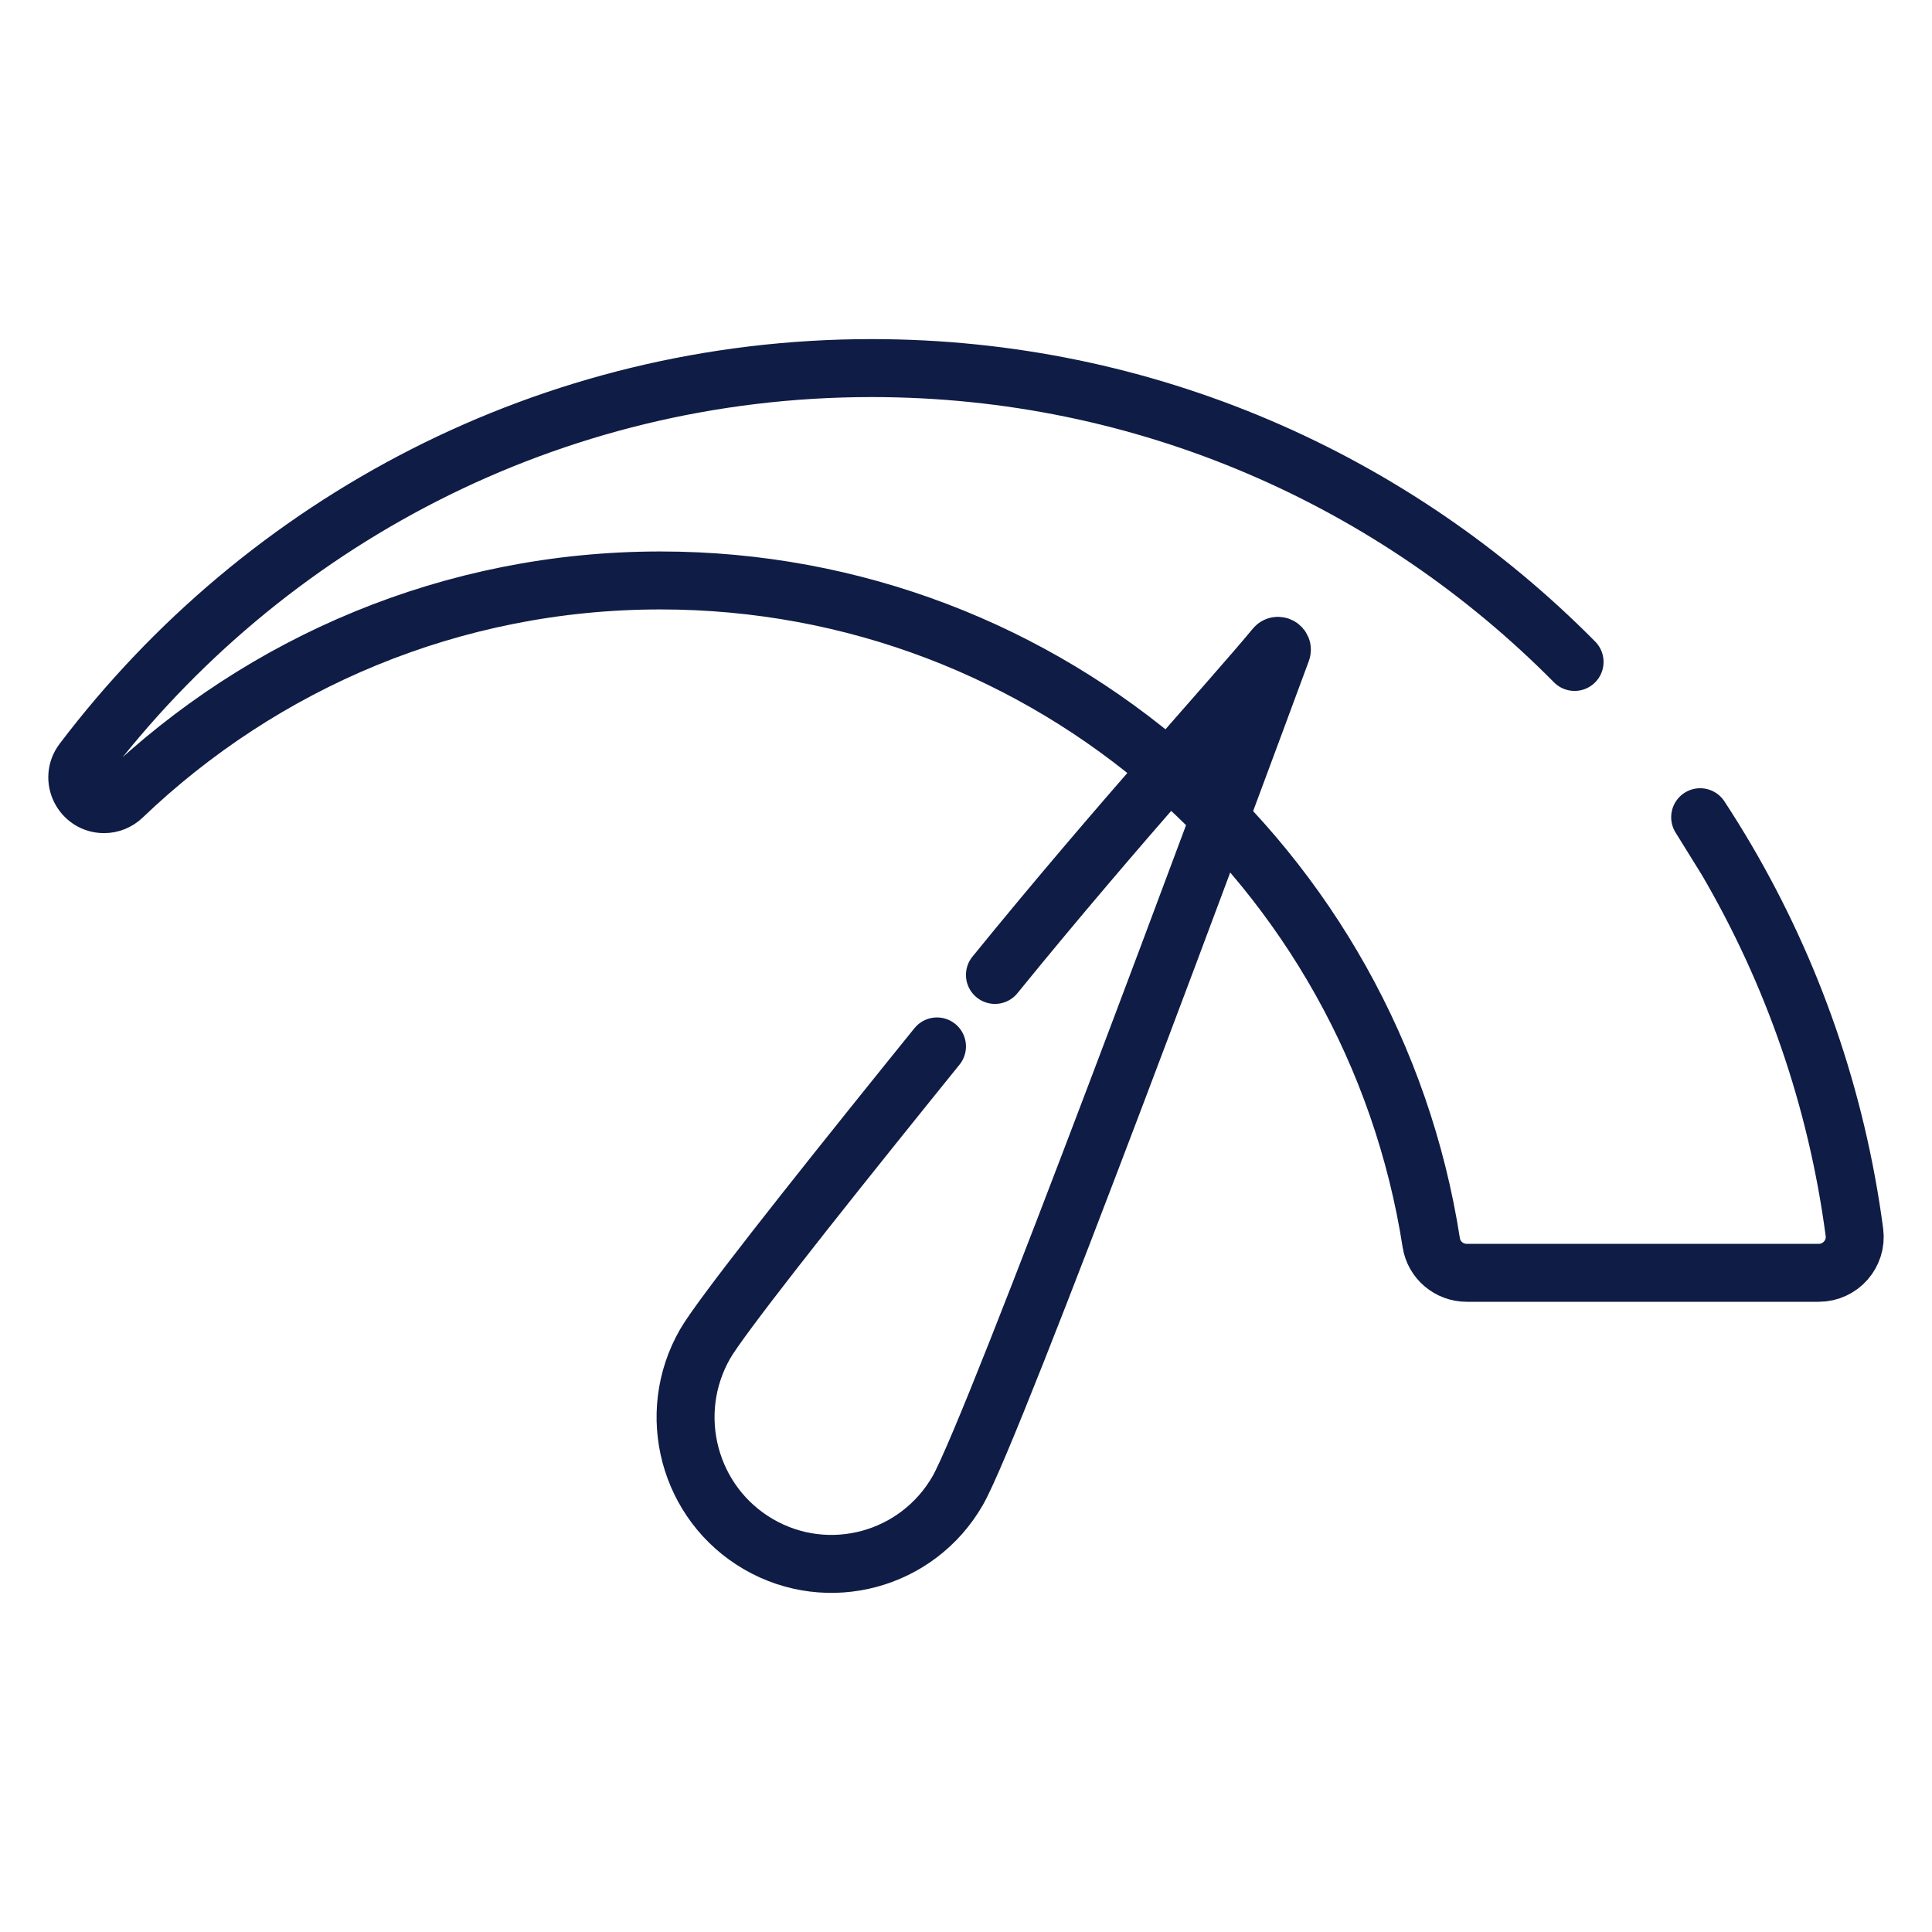 <?xml version="1.0" encoding="UTF-8"?> <svg xmlns="http://www.w3.org/2000/svg" width="100" height="100" viewBox="0 0 100 100" fill="none"><path d="M81.5 34.262C72.206 24.868 59.337 19.052 45.117 19.052C28.457 19.052 13.656 27.035 4.283 39.403C3.592 40.314 4.244 41.623 5.388 41.623C5.747 41.623 6.089 41.482 6.348 41.234C13.592 34.301 23.393 30.044 34.184 30.044C54.349 30.044 71.059 44.902 74.082 64.323C74.223 65.222 75.005 65.88 75.915 65.88H94.14C95.262 65.88 96.131 64.893 95.984 63.781C95.062 56.819 92.761 50.297 89.365 44.5M89.365 44.5C88.928 43.754 88.472 43.02 88 42.299L89.365 44.5Z" stroke="#0F1C45" stroke-width="3" stroke-linecap="round" stroke-linejoin="round"></path><path d="M51.498 50.462C57.89 42.595 63.85 36.104 65.998 33.5C66.141 33.327 66.415 33.486 66.337 33.697C63.872 40.367 51.457 73.874 49.571 77.154C47.484 80.784 42.867 82.025 39.257 79.927C35.647 77.83 34.413 73.187 36.499 69.558C37.274 68.209 41.719 62.573 46.998 56.021M46.998 56.021C47.492 55.409 47.993 54.788 48.498 54.163L46.998 56.021Z" stroke="#0F1C45" stroke-width="3" stroke-linecap="round" stroke-linejoin="round"></path></svg> 